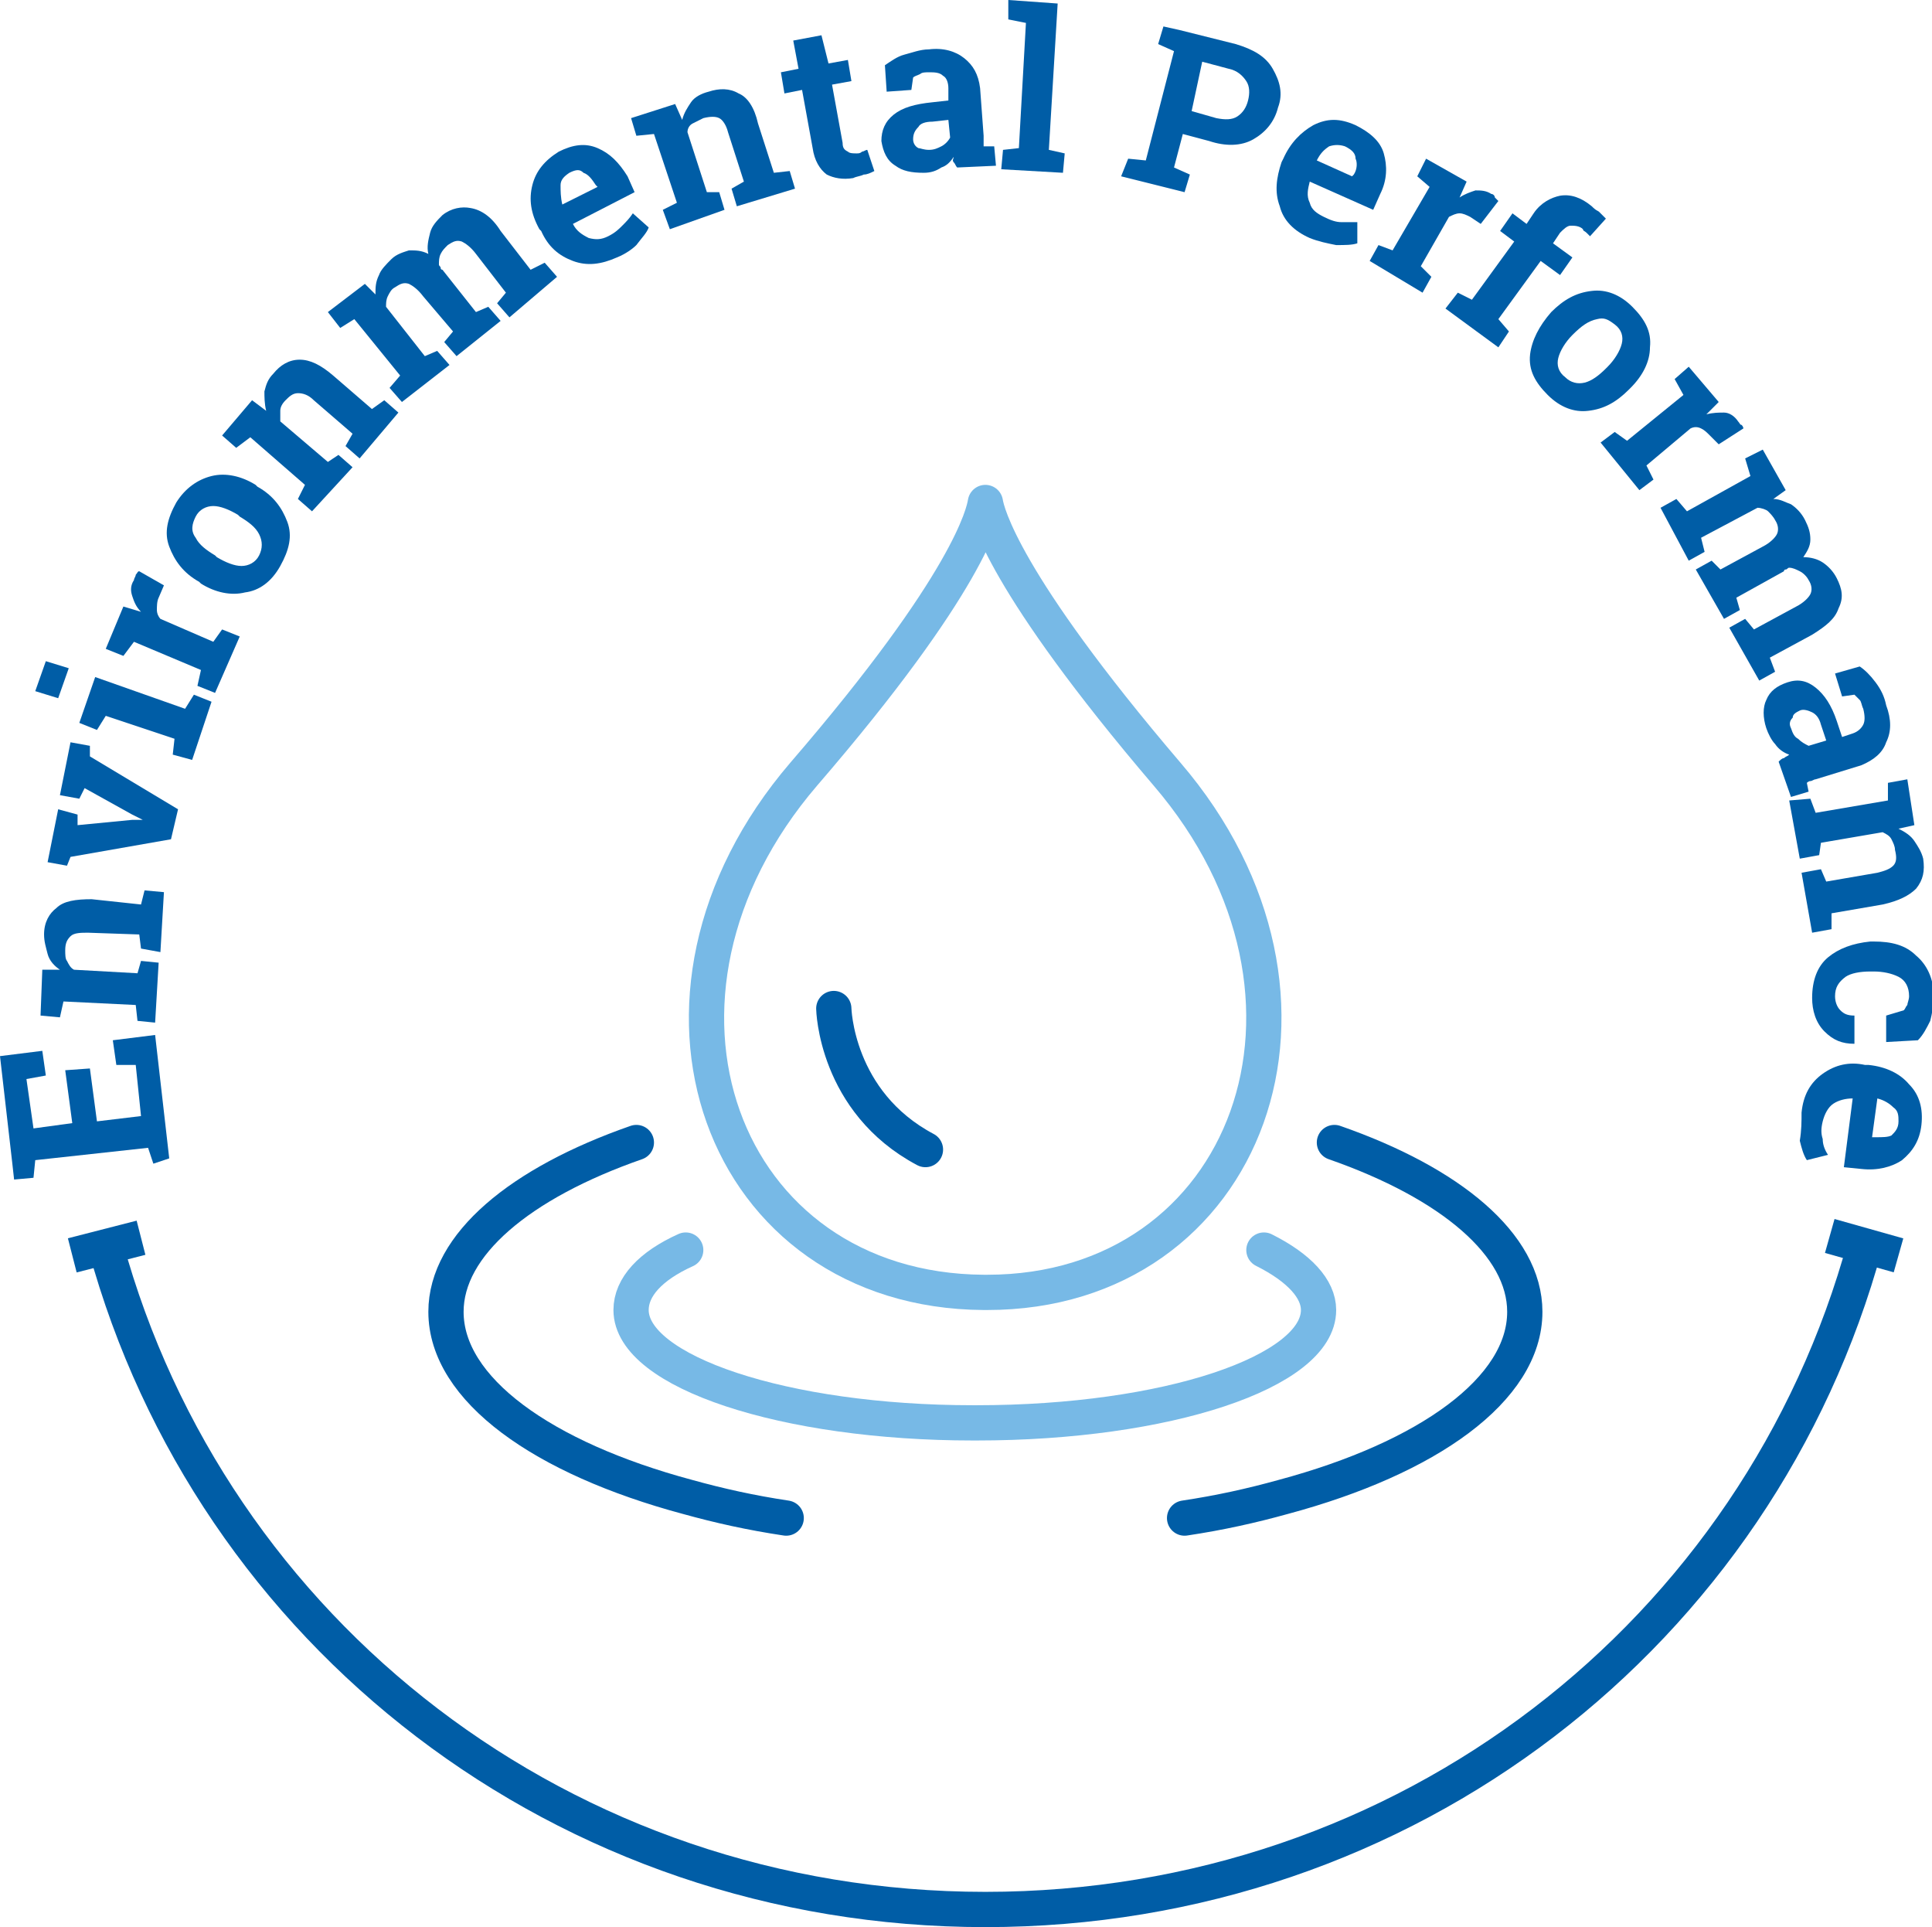 <?xml version="1.0" encoding="utf-8"?>
<!-- Generator: Adobe Illustrator 24.1.2, SVG Export Plug-In . SVG Version: 6.00 Build 0)  -->
<svg version="1.1" id="Layer_1" xmlns="http://www.w3.org/2000/svg" xmlns:xlink="http://www.w3.org/1999/xlink" x="0px" y="0px"
	 viewBox="0 0 109.6 109.3" enable-background="new 0 0 109.6 109.3" xml:space="preserve">
<g>
	<g>
		<path fill="#005DA6" d="M5.1,60.6l0.4,3L8,63.3l-0.3-2.9l-1.1,0l-0.2-1.4l2.4-0.3l0.8,7L8.7,66l-0.3-0.9L2,65.8l-0.1,1l-1.1,0.1
			l-0.1-0.9L0,59.9l2.4-0.3L2.6,61l-1.1,0.2L1.9,64l2.2-0.3l-0.4-3L5.1,60.6z"/>
	</g>
	<g>
		<path fill="#005DA6" d="M7.8,57.9l-0.1-0.9l-4.1-0.2l-0.2,0.9l-1.1-0.1l0.1-2.6l1,0c-0.3-0.2-0.6-0.5-0.7-0.9s-0.2-0.7-0.2-1.1
			c0-0.7,0.3-1.2,0.7-1.5c0.4-0.4,1.1-0.5,2-0.5L8,51.3l0.2-0.8l1.1,0.1l-0.2,3.4L8,53.8l-0.1-0.8L5,52.9c-0.4,0-0.8,0-1,0.2
			c-0.2,0.2-0.3,0.4-0.3,0.8c0,0.2,0,0.5,0.1,0.6c0.1,0.2,0.2,0.4,0.4,0.5l3.6,0.2L8,54.5L9,54.6L8.8,58L7.8,57.9z"/>
	</g>
	<g>
		<path fill="#005DA6" d="M4.4,46.2l0,0.6l3.1-0.3l0.6,0l0,0l-0.6-0.3l-2.7-1.5l-0.3,0.6l-1.1-0.2l0.6-3l1.1,0.2l0,0.6l5,3l-0.4,1.7
			L4,48.6l-0.2,0.5l-1.1-0.2l0.6-3L4.4,46.2z"/>
	</g>
	<g>
		<path fill="#005DA6" d="M3.9,37.9l-0.6,1.7l-1.3-0.4l0.6-1.7L3.9,37.9z M9.8,42.8l0.1-0.9L6,40.6l-0.5,0.8l-1-0.4l0.9-2.6l5.1,1.8
			l0.5-0.8l1,0.4l-1.1,3.3L9.8,42.8z"/>
	</g>
	<g>
		<path fill="#005DA6" d="M11.2,38.9l0.2-0.9l-3.8-1.6L7,37.2l-1-0.4l1-2.4L8,34.7c-0.3-0.3-0.4-0.6-0.5-0.9s-0.1-0.6,0.1-0.9
			c0-0.1,0.1-0.2,0.1-0.3c0.1-0.1,0.1-0.2,0.2-0.2l1.4,0.8L9,33.9c-0.1,0.2-0.1,0.5-0.1,0.7c0,0.2,0.1,0.4,0.2,0.5l3,1.3l0.5-0.7
			l1,0.4l-1.4,3.2L11.2,38.9z"/>
	</g>
	<g>
		<path fill="#005DA6" d="M11.3,33c-0.9-0.5-1.4-1.2-1.7-2c-0.3-0.8-0.1-1.6,0.4-2.5c0.5-0.8,1.2-1.3,2-1.5c0.8-0.2,1.7,0,2.5,0.5
			l0.1,0.1c0.9,0.5,1.4,1.2,1.7,2c0.3,0.8,0.1,1.6-0.4,2.5c-0.5,0.9-1.2,1.4-2,1.5c-0.8,0.2-1.7,0-2.5-0.5L11.3,33z M12.3,31.6
			c0.5,0.3,1,0.5,1.4,0.5c0.4,0,0.8-0.2,1-0.6c0.2-0.4,0.2-0.8,0-1.2c-0.2-0.4-0.6-0.7-1.1-1l-0.1-0.1c-0.5-0.3-1-0.5-1.4-0.5
			c-0.4,0-0.8,0.2-1,0.6s-0.3,0.8,0,1.2c0.2,0.4,0.6,0.7,1.1,1L12.3,31.6z"/>
	</g>
</g>
<g>
	<path fill="#005DA6" d="M16.9,28.3l0.4-0.8l-3.1-2.7l-0.8,0.6l-0.8-0.7l1.7-2l0.8,0.6C15,22.9,15,22.5,15,22.2
		c0.1-0.4,0.2-0.7,0.5-1c0.4-0.5,0.9-0.8,1.5-0.8c0.6,0,1.2,0.3,1.9,0.9l2.2,1.9l0.7-0.5l0.8,0.7l-2.2,2.6l-0.8-0.7l0.4-0.7
		l-2.2-1.9c-0.3-0.3-0.6-0.4-0.9-0.4c-0.3,0-0.5,0.2-0.7,0.4c-0.2,0.2-0.3,0.4-0.3,0.6c0,0.2,0,0.4,0,0.6l2.7,2.3l0.6-0.4l0.8,0.7
		L17.7,29L16.9,28.3z"/>
</g>
<g>
	<g>
		<path fill="#005DA6" d="M19.3,18.6l-0.7-0.9l2.1-1.6l0.6,0.6c0-0.4,0-0.7,0.2-1.1c0.1-0.3,0.4-0.6,0.7-0.9c0.3-0.3,0.7-0.4,1-0.5
			c0.4,0,0.7,0,1.1,0.2c-0.1-0.4,0-0.8,0.1-1.2c0.1-0.4,0.4-0.7,0.7-1c0.5-0.4,1.1-0.5,1.6-0.4c0.6,0.1,1.2,0.5,1.7,1.3l1.7,2.2
			l0.8-0.4l0.7,0.8L28.9,18l-0.7-0.8l0.5-0.6l-1.7-2.2c-0.3-0.4-0.6-0.6-0.8-0.7c-0.3-0.1-0.5,0-0.8,0.2c-0.2,0.2-0.3,0.3-0.4,0.5
			c-0.1,0.2-0.1,0.4-0.1,0.6c0,0.1,0.1,0.1,0.1,0.2s0.1,0.1,0.1,0.1l1.9,2.4l0.7-0.3l0.7,0.8l-2.5,2l-0.7-0.8l0.5-0.6L24,16.8
			c-0.3-0.4-0.6-0.6-0.8-0.7c-0.3-0.1-0.5,0-0.8,0.2c-0.2,0.1-0.3,0.3-0.4,0.5s-0.1,0.4-0.1,0.6l2.2,2.8l0.7-0.3l0.7,0.8l-2.7,2.1
			L22.1,22l0.6-0.7l-2.6-3.2L19.3,18.6z"/>
	</g>
	<g>
		<path fill="#005DA6" d="M35,14.6c-0.9,0.4-1.7,0.5-2.5,0.2c-0.8-0.3-1.4-0.8-1.8-1.7L30.6,13c-0.5-0.9-0.6-1.7-0.4-2.5
			s0.7-1.4,1.5-1.9c0.8-0.4,1.5-0.5,2.2-0.2c0.7,0.3,1.2,0.8,1.7,1.6l0.4,0.9l-3.5,1.8l0,0c0.2,0.4,0.5,0.6,0.9,0.8
			c0.4,0.1,0.7,0.1,1.1-0.1c0.4-0.2,0.6-0.4,0.8-0.6c0.2-0.2,0.4-0.4,0.6-0.7l0.9,0.8c-0.1,0.3-0.4,0.6-0.7,1
			C35.9,14.1,35.5,14.4,35,14.6z M32.3,9.8c-0.3,0.2-0.5,0.4-0.5,0.7s0,0.7,0.1,1.1l0,0l2-1l-0.1-0.1c-0.2-0.3-0.4-0.6-0.7-0.7
			C32.9,9.6,32.7,9.6,32.3,9.8z"/>
	</g>
	<g>
		<path fill="#005DA6" d="M37.6,11.9l0.8-0.4l-1.3-3.9l-1,0.1l-0.3-1l2.5-0.8l0.4,0.9c0.1-0.4,0.3-0.7,0.5-1s0.6-0.5,1-0.6
			c0.6-0.2,1.2-0.2,1.7,0.1C42.4,5.5,42.8,6.1,43,7l0.9,2.8l0.9-0.1l0.3,1l-3.3,1l-0.3-1l0.7-0.4l-0.9-2.8c-0.1-0.4-0.3-0.7-0.5-0.8
			c-0.2-0.1-0.5-0.1-0.9,0c-0.2,0.1-0.4,0.2-0.6,0.3c-0.2,0.1-0.3,0.3-0.3,0.5l1.1,3.4l0.7,0l0.3,1L38,13L37.6,11.9z"/>
	</g>
	<g>
		<path fill="#005DA6" d="M46.6,2L47,3.6l1.1-0.2l0.2,1.2l-1.1,0.2l0.6,3.3c0,0.3,0.1,0.4,0.3,0.5c0.1,0.1,0.3,0.1,0.5,0.1
			c0.1,0,0.2,0,0.3-0.1c0.1,0,0.2-0.1,0.3-0.1l0.4,1.2c-0.2,0.1-0.4,0.2-0.6,0.2c-0.2,0.1-0.4,0.1-0.6,0.2c-0.6,0.1-1.1,0-1.5-0.2
			c-0.4-0.3-0.7-0.8-0.8-1.5l-0.6-3.3l-1,0.2l-0.2-1.2l1-0.2l-0.3-1.6L46.6,2z"/>
	</g>
	<g>
		<path fill="#005DA6" d="M54.3,9.5c-0.1-0.1-0.1-0.2-0.2-0.3S54.1,9,54.1,8.9c-0.2,0.3-0.4,0.5-0.7,0.6c-0.3,0.2-0.6,0.3-1,0.3
			c-0.7,0-1.2-0.1-1.6-0.4C50.3,9.1,50.1,8.6,50,8c0-0.6,0.2-1.1,0.7-1.5c0.5-0.4,1.2-0.6,2.2-0.7l0.9-0.1l0-0.7
			c0-0.3-0.1-0.6-0.3-0.7c-0.2-0.2-0.5-0.2-0.8-0.2c-0.2,0-0.4,0-0.5,0.1c-0.2,0.1-0.3,0.1-0.4,0.2l-0.1,0.7l-1.4,0.1l-0.1-1.5
			c0.3-0.2,0.7-0.5,1.1-0.6s0.9-0.3,1.4-0.3c0.8-0.1,1.5,0.1,2,0.5s0.8,0.9,0.9,1.7l0.2,2.7c0,0.1,0,0.2,0,0.3c0,0.1,0,0.2,0,0.3
			l0.6,0l0.1,1.1L54.3,9.5z M52.7,8.5c0.3,0,0.5-0.1,0.7-0.2c0.2-0.1,0.4-0.3,0.5-0.5l-0.1-1l-0.9,0.1c-0.4,0-0.7,0.1-0.8,0.3
			c-0.2,0.2-0.3,0.4-0.3,0.7c0,0.2,0.1,0.4,0.3,0.5C52.2,8.4,52.4,8.5,52.7,8.5z"/>
	</g>
	<g>
		<path fill="#005DA6" d="M57.2,1.1L57.2,0L60,0.2l-0.5,8.3l0.9,0.2l-0.1,1.1l-3.5-0.2l0.1-1.1l0.9-0.1l0.4-7.1L57.2,1.1z"/>
	</g>
	<g>
		<path fill="#005DA6" d="M70.1,2.5c1,0.3,1.7,0.7,2.1,1.4c0.4,0.7,0.6,1.4,0.3,2.2c-0.2,0.8-0.7,1.4-1.4,1.8
			c-0.7,0.4-1.6,0.4-2.5,0.1l-1.5-0.4l-0.5,1.9l0.9,0.4l-0.3,1l-3.6-0.9L64,9l1,0.1l1.6-6.2l-0.9-0.4l0.3-1l0.9,0.2L70.1,2.5z
			 M67.6,6.3L69,6.7c0.5,0.1,0.9,0.1,1.2-0.1c0.3-0.2,0.5-0.5,0.6-0.9c0.1-0.4,0.1-0.8-0.1-1.1c-0.2-0.3-0.5-0.6-1-0.7l-1.5-0.4
			L67.6,6.3z"/>
	</g>
	<g>
		<path fill="#005DA6" d="M74.3,13.5c-0.9-0.4-1.5-1-1.7-1.8c-0.3-0.8-0.2-1.6,0.1-2.5L72.8,9c0.4-0.9,1-1.5,1.7-1.9
			c0.8-0.4,1.5-0.4,2.4,0c0.8,0.4,1.4,0.9,1.6,1.6c0.2,0.7,0.2,1.5-0.2,2.3l-0.4,0.9l-3.6-1.6l0,0c-0.1,0.4-0.2,0.8,0,1.2
			c0.1,0.4,0.4,0.6,0.8,0.8c0.4,0.2,0.7,0.3,1,0.3c0.3,0,0.6,0,0.9,0l0,1.2c-0.3,0.1-0.7,0.1-1.2,0.1C75.3,13.8,74.8,13.7,74.3,13.5
			z M76.3,8.3c-0.3-0.1-0.6-0.1-0.9,0c-0.3,0.2-0.5,0.4-0.7,0.8l0,0l2,0.9l0.1-0.1C77,9.6,77,9.2,76.9,9C76.9,8.7,76.7,8.5,76.3,8.3
			z"/>
	</g>
	<g>
		<path fill="#005DA6" d="M78.2,13.9l0.8,0.3l2.1-3.6L80.4,10L80.9,9l2.3,1.3l-0.4,0.9c0.3-0.2,0.6-0.3,0.9-0.4c0.3,0,0.6,0,0.9,0.2
			c0.1,0,0.2,0.1,0.2,0.2c0.1,0.1,0.1,0.1,0.2,0.2l-1,1.3l-0.6-0.4c-0.2-0.1-0.4-0.2-0.6-0.2s-0.4,0.1-0.6,0.2l-1.6,2.8l0.6,0.6
			l-0.5,0.9l-3-1.8L78.2,13.9z"/>
	</g>
	<g>
		<path fill="#005DA6" d="M82.7,16.6l0.8,0.4l2.4-3.3l-0.8-0.6l0.7-1l0.8,0.6l0.4-0.6c0.4-0.6,1-0.9,1.5-1c0.6-0.1,1.2,0.1,1.8,0.6
			c0.1,0.1,0.2,0.2,0.4,0.3c0.1,0.1,0.2,0.2,0.4,0.4l-0.9,1c-0.1-0.1-0.1-0.1-0.2-0.2s-0.2-0.1-0.2-0.2c-0.2-0.2-0.5-0.2-0.7-0.2
			c-0.2,0-0.4,0.2-0.6,0.4l-0.4,0.6l1.1,0.8l-0.7,1l-1.1-0.8l-2.4,3.3l0.6,0.7l-0.6,0.9L82,17.5L82.7,16.6z"/>
	</g>
</g>
<g>
	<path fill="#005DA6" d="M88,17.7c0.7-0.7,1.4-1.1,2.3-1.2c0.8-0.1,1.6,0.2,2.3,0.9c0.7,0.7,1.1,1.4,1,2.3c0,0.8-0.4,1.6-1.1,2.3
		l-0.1,0.1c-0.7,0.7-1.4,1.1-2.3,1.2c-0.8,0.1-1.6-0.2-2.3-0.9c-0.7-0.7-1.1-1.4-1-2.3C86.9,19.3,87.3,18.5,88,17.7L88,17.7z
		 M89.2,19c-0.4,0.4-0.7,0.9-0.8,1.3c-0.1,0.4,0,0.8,0.4,1.1c0.3,0.3,0.7,0.4,1.1,0.3c0.4-0.1,0.8-0.4,1.2-0.8l0.1-0.1
		c0.4-0.4,0.7-0.9,0.8-1.3c0.1-0.4,0-0.8-0.4-1.1S91,18,90.6,18.1C90.1,18.2,89.7,18.5,89.2,19L89.2,19z"/>
</g>
<g>
	<path fill="#005DA6" d="M91.6,24.5l0.7,0.5l3.2-2.6L95,21.5l0.8-0.7l1.7,2l-0.7,0.7c0.4-0.1,0.7-0.1,1-0.1s0.6,0.2,0.8,0.5
		c0.1,0.1,0.1,0.2,0.2,0.2c0.1,0.1,0.1,0.2,0.1,0.2l-1.4,0.9L97,24.7c-0.2-0.2-0.3-0.3-0.5-0.4c-0.2-0.1-0.4-0.1-0.6,0l-2.5,2.1
		l0.4,0.8L93,27.8l-2.2-2.7L91.6,24.5z"/>
</g>
<g>
	<g>
		<path fill="#005DA6" d="M99,26l1-0.5l1.3,2.3l-0.7,0.5c0.4,0,0.7,0.2,1,0.3c0.3,0.2,0.6,0.5,0.8,0.9c0.2,0.4,0.3,0.7,0.3,1.1
			c0,0.4-0.2,0.7-0.4,1c0.4,0,0.8,0.1,1.1,0.3c0.3,0.2,0.6,0.5,0.8,0.9c0.3,0.6,0.4,1.1,0.1,1.7c-0.2,0.6-0.7,1-1.5,1.5l-2.4,1.3
			l0.3,0.8l-0.9,0.5l-1.7-3l0.9-0.5l0.5,0.6l2.4-1.3c0.4-0.2,0.7-0.5,0.8-0.7c0.1-0.2,0.1-0.5-0.1-0.8c-0.1-0.2-0.3-0.4-0.5-0.5
			c-0.2-0.1-0.4-0.2-0.6-0.2c-0.1,0-0.1,0.1-0.2,0.1s-0.1,0.1-0.1,0.1l-2.7,1.5l0.2,0.7l-0.9,0.5l-1.6-2.8l0.9-0.5l0.5,0.5L100,31
			c0.4-0.2,0.7-0.5,0.8-0.7s0.1-0.5-0.1-0.8c-0.1-0.2-0.3-0.4-0.4-0.5s-0.4-0.2-0.6-0.2l-3.2,1.7l0.2,0.8l-0.9,0.5l-1.6-3l0.9-0.5
			l0.6,0.7l3.6-2L99,26z"/>
	</g>
	<g>
		<path fill="#005DA6" d="M100.9,43.2c0.1-0.1,0.2-0.2,0.3-0.2c0.1-0.1,0.2-0.1,0.3-0.2c-0.3-0.1-0.6-0.3-0.8-0.6
			c-0.2-0.2-0.4-0.6-0.5-0.9c-0.2-0.6-0.2-1.2,0-1.6c0.2-0.5,0.6-0.8,1.2-1c0.6-0.2,1.1-0.1,1.6,0.3c0.5,0.4,0.9,1,1.2,1.9l0.3,0.9
			l0.6-0.2c0.3-0.1,0.5-0.3,0.6-0.5s0.1-0.5,0-0.9c-0.1-0.2-0.1-0.4-0.2-0.5c-0.1-0.1-0.2-0.2-0.3-0.3l-0.7,0.1l-0.4-1.3l1.4-0.4
			c0.3,0.2,0.6,0.5,0.9,0.9c0.3,0.4,0.5,0.8,0.6,1.3c0.3,0.8,0.3,1.5,0,2.1c-0.2,0.6-0.7,1-1.4,1.3l-2.6,0.8c-0.1,0-0.2,0.1-0.3,0.1
			c-0.1,0-0.2,0.1-0.2,0.1l0.1,0.5l-1,0.3L100.9,43.2z M101.6,41.3c0.1,0.3,0.2,0.5,0.4,0.6c0.2,0.2,0.4,0.3,0.6,0.4l1-0.3l-0.3-0.9
			c-0.1-0.4-0.3-0.6-0.5-0.7c-0.2-0.1-0.5-0.2-0.7-0.1c-0.2,0.1-0.4,0.2-0.4,0.4C101.5,40.9,101.5,41.1,101.6,41.3z"/>
	</g>
	<g>
		<path fill="#005DA6" d="M102.7,45.3l0.3,0.8l4.1-0.7l0-1l1.1-0.2l0.4,2.6l-0.9,0.2c0.4,0.2,0.7,0.4,0.9,0.7c0.2,0.3,0.4,0.6,0.5,1
			c0.1,0.7,0,1.2-0.4,1.7c-0.4,0.4-1,0.7-1.9,0.9l-2.9,0.5l0,0.9l-1.1,0.2l-0.6-3.4l1.1-0.2l0.3,0.7l2.9-0.5
			c0.4-0.1,0.7-0.2,0.9-0.4s0.2-0.5,0.1-0.9c0-0.2-0.1-0.4-0.2-0.6s-0.3-0.3-0.5-0.4l-3.5,0.6l-0.1,0.7l-1.1,0.2l-0.6-3.3
			L102.7,45.3z"/>
	</g>
	<g>
		<path fill="#005DA6" d="M104.1,56.5c0,0.3,0.1,0.6,0.3,0.8c0.2,0.2,0.4,0.3,0.8,0.3l0,1.6l0,0c-0.7,0-1.2-0.2-1.7-0.7
			c-0.5-0.5-0.7-1.2-0.7-1.9c0-1,0.3-1.8,0.9-2.3c0.6-0.5,1.4-0.8,2.4-0.9l0.2,0c1,0,1.8,0.2,2.4,0.8c0.6,0.5,1,1.3,1,2.3
			c0,0.5-0.1,1-0.2,1.4c-0.2,0.4-0.4,0.8-0.7,1.1l-1.8,0.1l0-1.5l1-0.3c0.1-0.1,0.1-0.2,0.2-0.3c0-0.1,0.1-0.3,0.1-0.5
			c0-0.5-0.2-0.9-0.6-1.1s-0.9-0.3-1.4-0.3l-0.2,0c-0.6,0-1.1,0.1-1.4,0.3C104.3,55.7,104.1,56,104.1,56.5z"/>
	</g>
	<g>
		<path fill="#005DA6" d="M102.2,63.1c0.1-1,0.5-1.7,1.2-2.2s1.5-0.7,2.4-0.5l0.2,0c1,0.1,1.8,0.5,2.3,1.1c0.6,0.6,0.8,1.4,0.7,2.3
			c-0.1,0.9-0.5,1.5-1.1,2c-0.6,0.4-1.4,0.6-2.3,0.5l-1-0.1l0.5-3.9l0,0c-0.4,0-0.8,0.1-1.1,0.3c-0.3,0.2-0.5,0.6-0.6,1
			c-0.1,0.4-0.1,0.7,0,1c0,0.3,0.1,0.6,0.3,0.9l-1.2,0.3c-0.2-0.3-0.3-0.7-0.4-1.1C102.2,64.1,102.2,63.6,102.2,63.1z M107.7,63.6
			c0-0.3,0-0.6-0.3-0.8c-0.2-0.2-0.5-0.4-0.9-0.5l0,0l-0.3,2.2l0.2,0c0.4,0,0.7,0,0.9-0.1C107.5,64.2,107.7,64,107.7,63.6z"/>
	</g>
	<path fill="none" stroke="#005DA6" stroke-width="2" d="M6,70.7c6,21.9,26,37.6,49.9,37.6c23.9,0,43.9-15.7,49.9-37.7"/>
	<line fill="none" stroke="#005DA6" stroke-width="2" x1="4.1" y1="71.2" x2="8" y2="70.2"/>
	<line fill="none" stroke="#005DA6" stroke-width="2" x1="103.8" y1="70.1" x2="107.7" y2="71.2"/>
	<path fill="none" stroke="#005DA6" stroke-width="2" stroke-linecap="round" stroke-linejoin="round" d="M67.2,86.1
		c2-0.3,3.8-0.7,5.6-1.2c8.2-2.2,13.7-6.1,13.7-10.5c0-3.8-4.2-7.3-10.8-9.6 M44.6,86.1c-2-0.3-3.8-0.7-5.6-1.2
		c-8.2-2.2-13.7-6.1-13.7-10.5c0-3.8,4.2-7.3,10.8-9.6"/>
	<path fill="none" stroke="#77B9E6" stroke-width="2" stroke-linecap="round" stroke-linejoin="round" d="M66.2,43.9
		C56.9,33,56,29.1,55.9,28.5h0C55.8,29.1,55,33,45.6,43.9c-10.9,12.7-4.7,29.3,10.2,29.4H56C70.8,73.3,77.1,56.6,66.2,43.9z"/>
	<path fill="none" stroke="#005DA6" stroke-width="2" stroke-linecap="round" stroke-linejoin="round" d="M47.3,57.2
		c0,0,0.1,5.3,5.2,8"/>
	<path fill="none" stroke="#77B9E6" stroke-width="2" stroke-linecap="round" stroke-linejoin="round" d="M71.7,70.9
		c2,1,3.1,2.2,3.1,3.4c0,3.5-8.6,6.4-19.4,6.4l-0.2,0c-10.7,0-19.4-2.9-19.4-6.4c0-1.3,1.1-2.5,3.1-3.4"/>
</g>
<g>
</g>
<g>
</g>
<g>
</g>
<g>
</g>
<g>
</g>
<g>
</g>
</svg>
